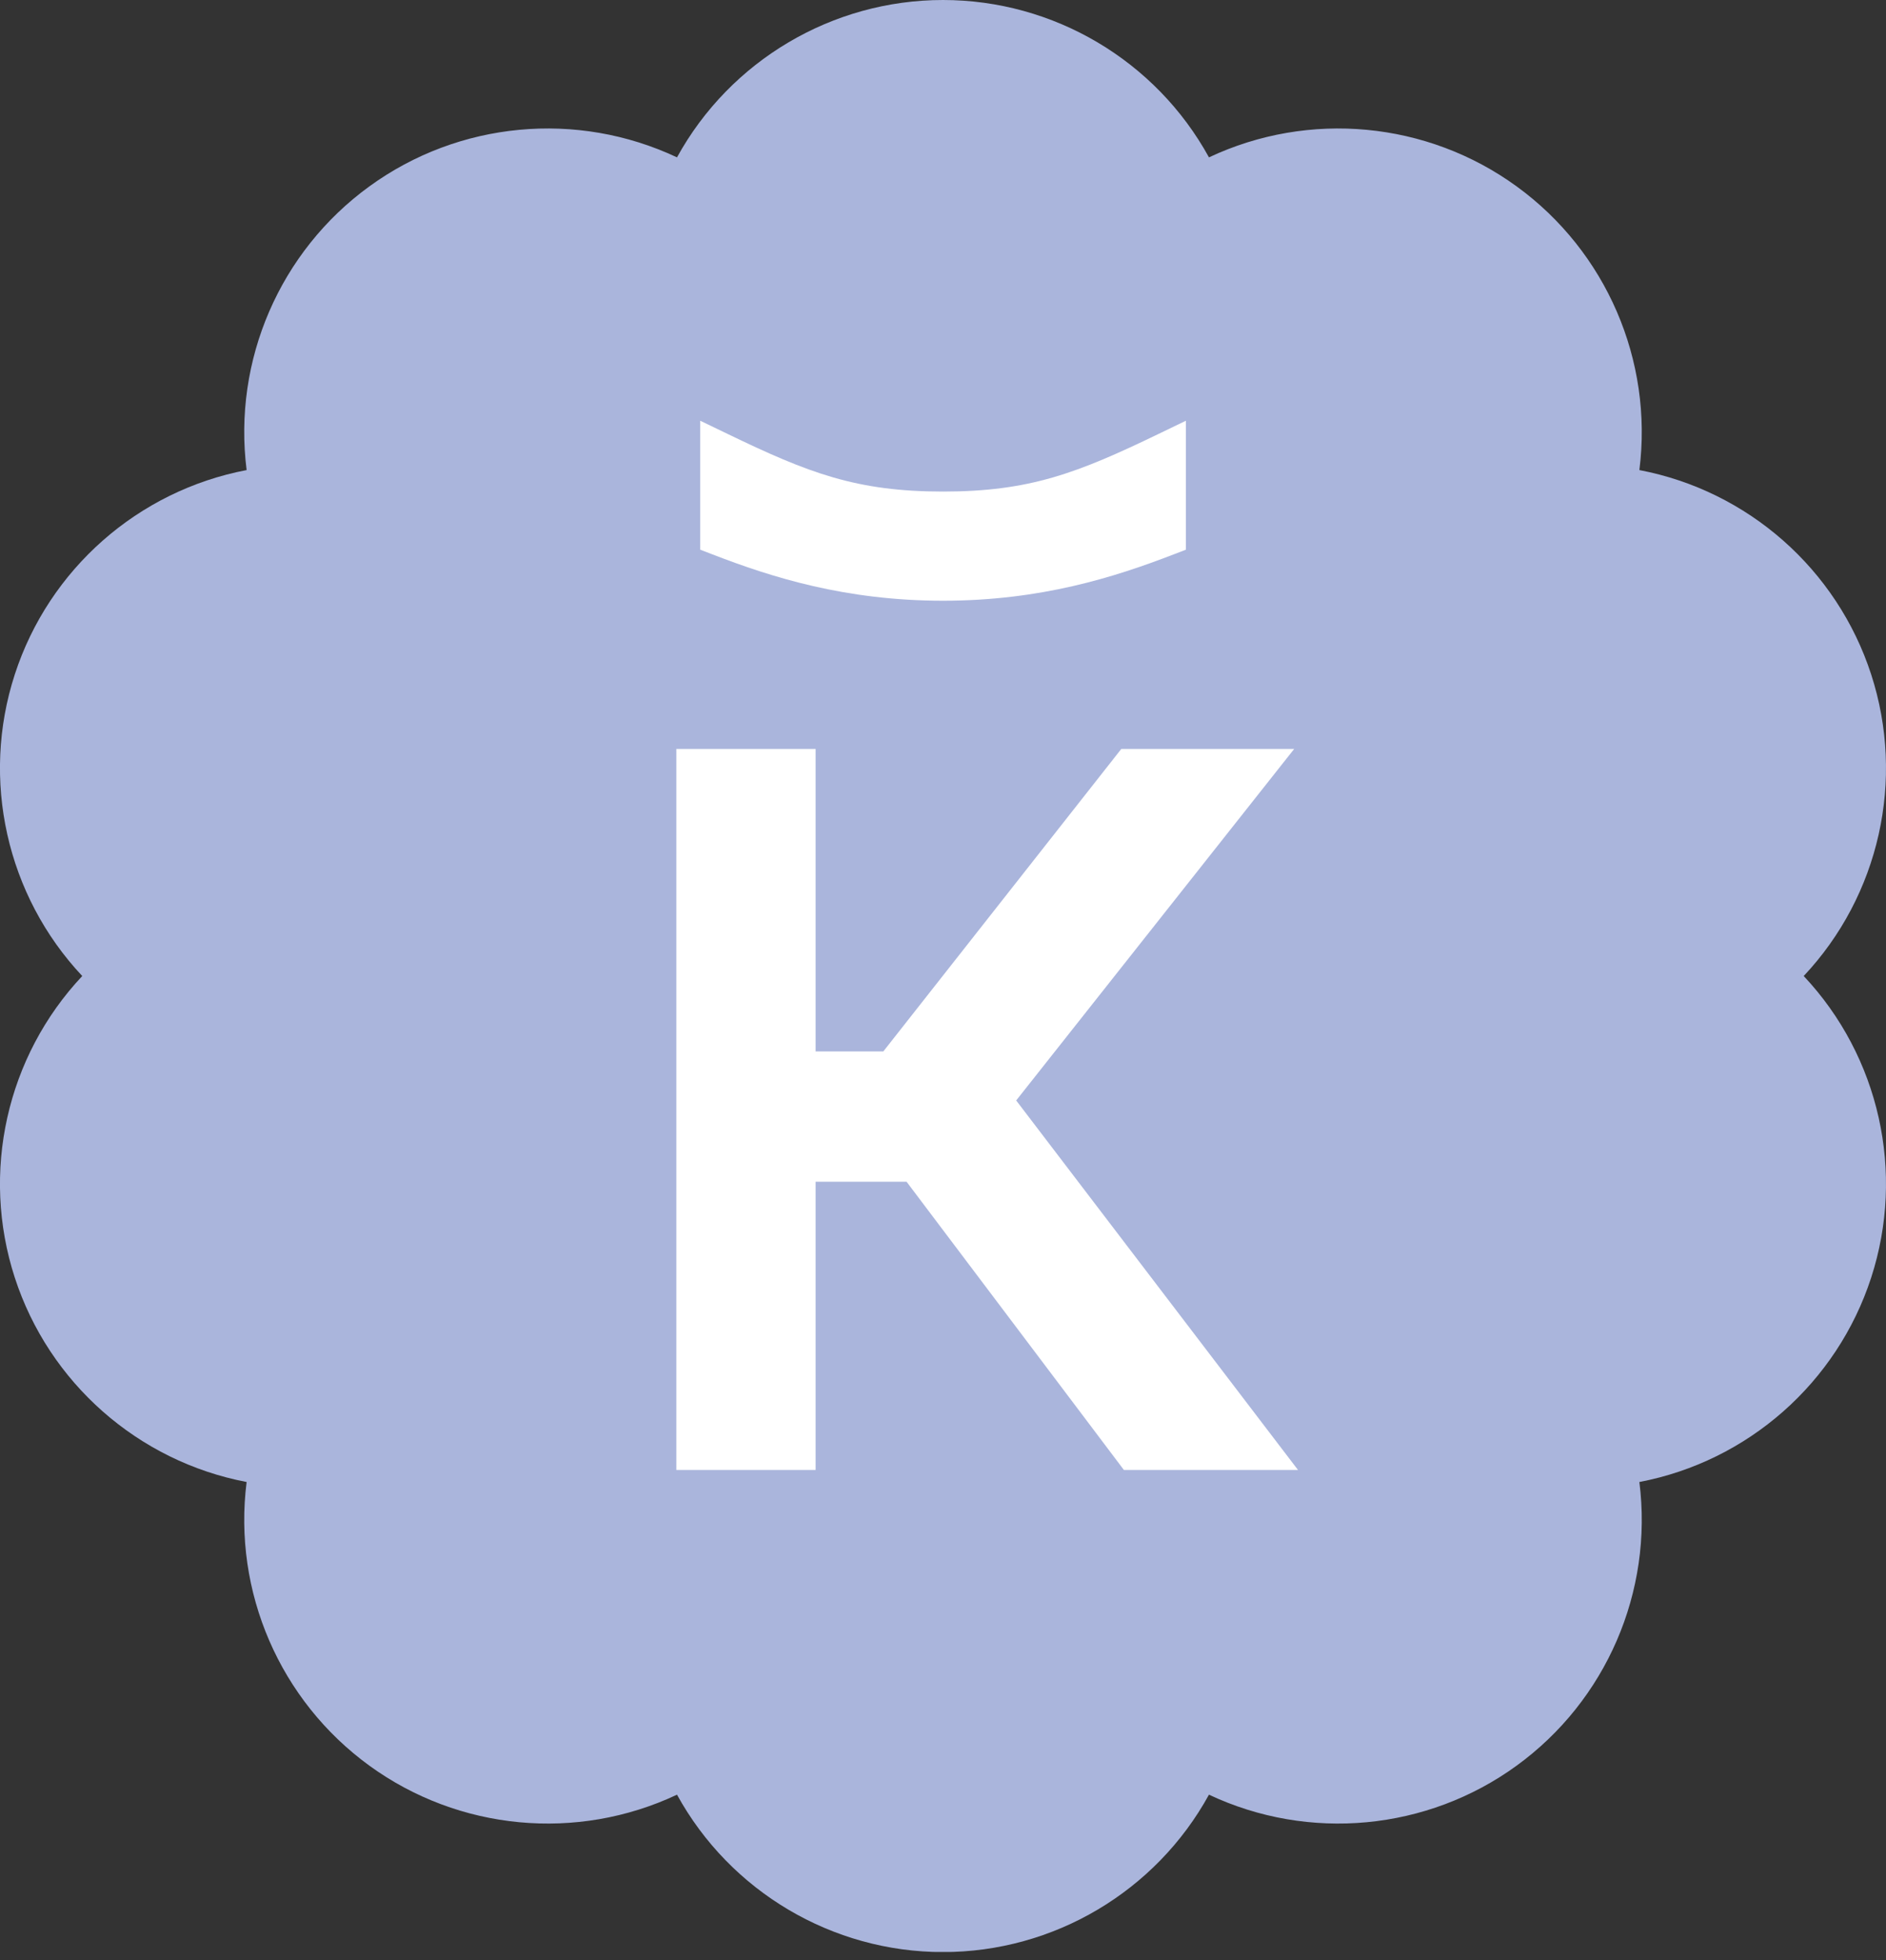 <?xml version="1.0" encoding="UTF-8"?> <svg xmlns="http://www.w3.org/2000/svg" width="51" height="53" viewBox="0 0 51 53" fill="none"><rect x="0" y="0" width="51" height="53" fill="#333333" stroke="none"/><g clip-path="url(#clip0_1750_7171)"><path d="M25.5 0C28.491 0 31.253 1.635 32.692 4.255C35.398 2.981 38.594 3.282 41.012 5.04C43.431 6.798 44.706 9.743 44.331 12.711C47.268 13.27 49.675 15.392 50.599 18.237C51.523 21.081 50.823 24.213 48.775 26.392C50.823 28.571 51.523 31.704 50.599 34.548C49.675 37.392 47.268 39.514 44.331 40.074C44.706 43.041 43.432 45.986 41.012 47.744C38.594 49.502 35.398 49.803 32.692 48.529C31.253 51.15 28.491 52.785 25.5 52.785C22.509 52.785 19.747 51.15 18.307 48.529C15.602 49.803 12.406 49.502 9.988 47.744C7.569 45.986 6.294 43.041 6.669 40.074C3.732 39.514 1.324 37.392 0.4 34.548C-0.524 31.704 0.176 28.571 2.224 26.392C0.176 24.212 -0.524 21.079 0.4 18.237C1.324 15.392 3.732 13.27 6.669 12.711C6.294 9.743 7.568 6.798 9.988 5.04C12.406 3.282 15.602 2.981 18.307 4.255C19.747 1.635 22.511 0 25.5 0Z" fill="#AAB5DC"></path><path d="M34.996 20.252H30.321L23.886 28.431H22.055V20.252H18.289V39.749H22.055V31.955H24.515L30.392 39.749H35.1L27.479 29.757L34.996 20.252Z" fill="white"></path><path d="M25.5 16.244C28.139 16.244 30.135 15.61 31.74 14.99L32.068 14.864V11.377L31.334 11.731C29.136 12.793 27.843 13.292 25.502 13.292C23.16 13.292 21.867 12.793 19.67 11.731L18.935 11.377V14.864L19.263 14.99C20.866 15.61 22.862 16.244 25.503 16.244H25.5Z" fill="white"></path></g><defs><clipPath id="clip0_1750_7171"><rect width="51" height="52.782" fill="white"></rect></clipPath></defs></svg> 